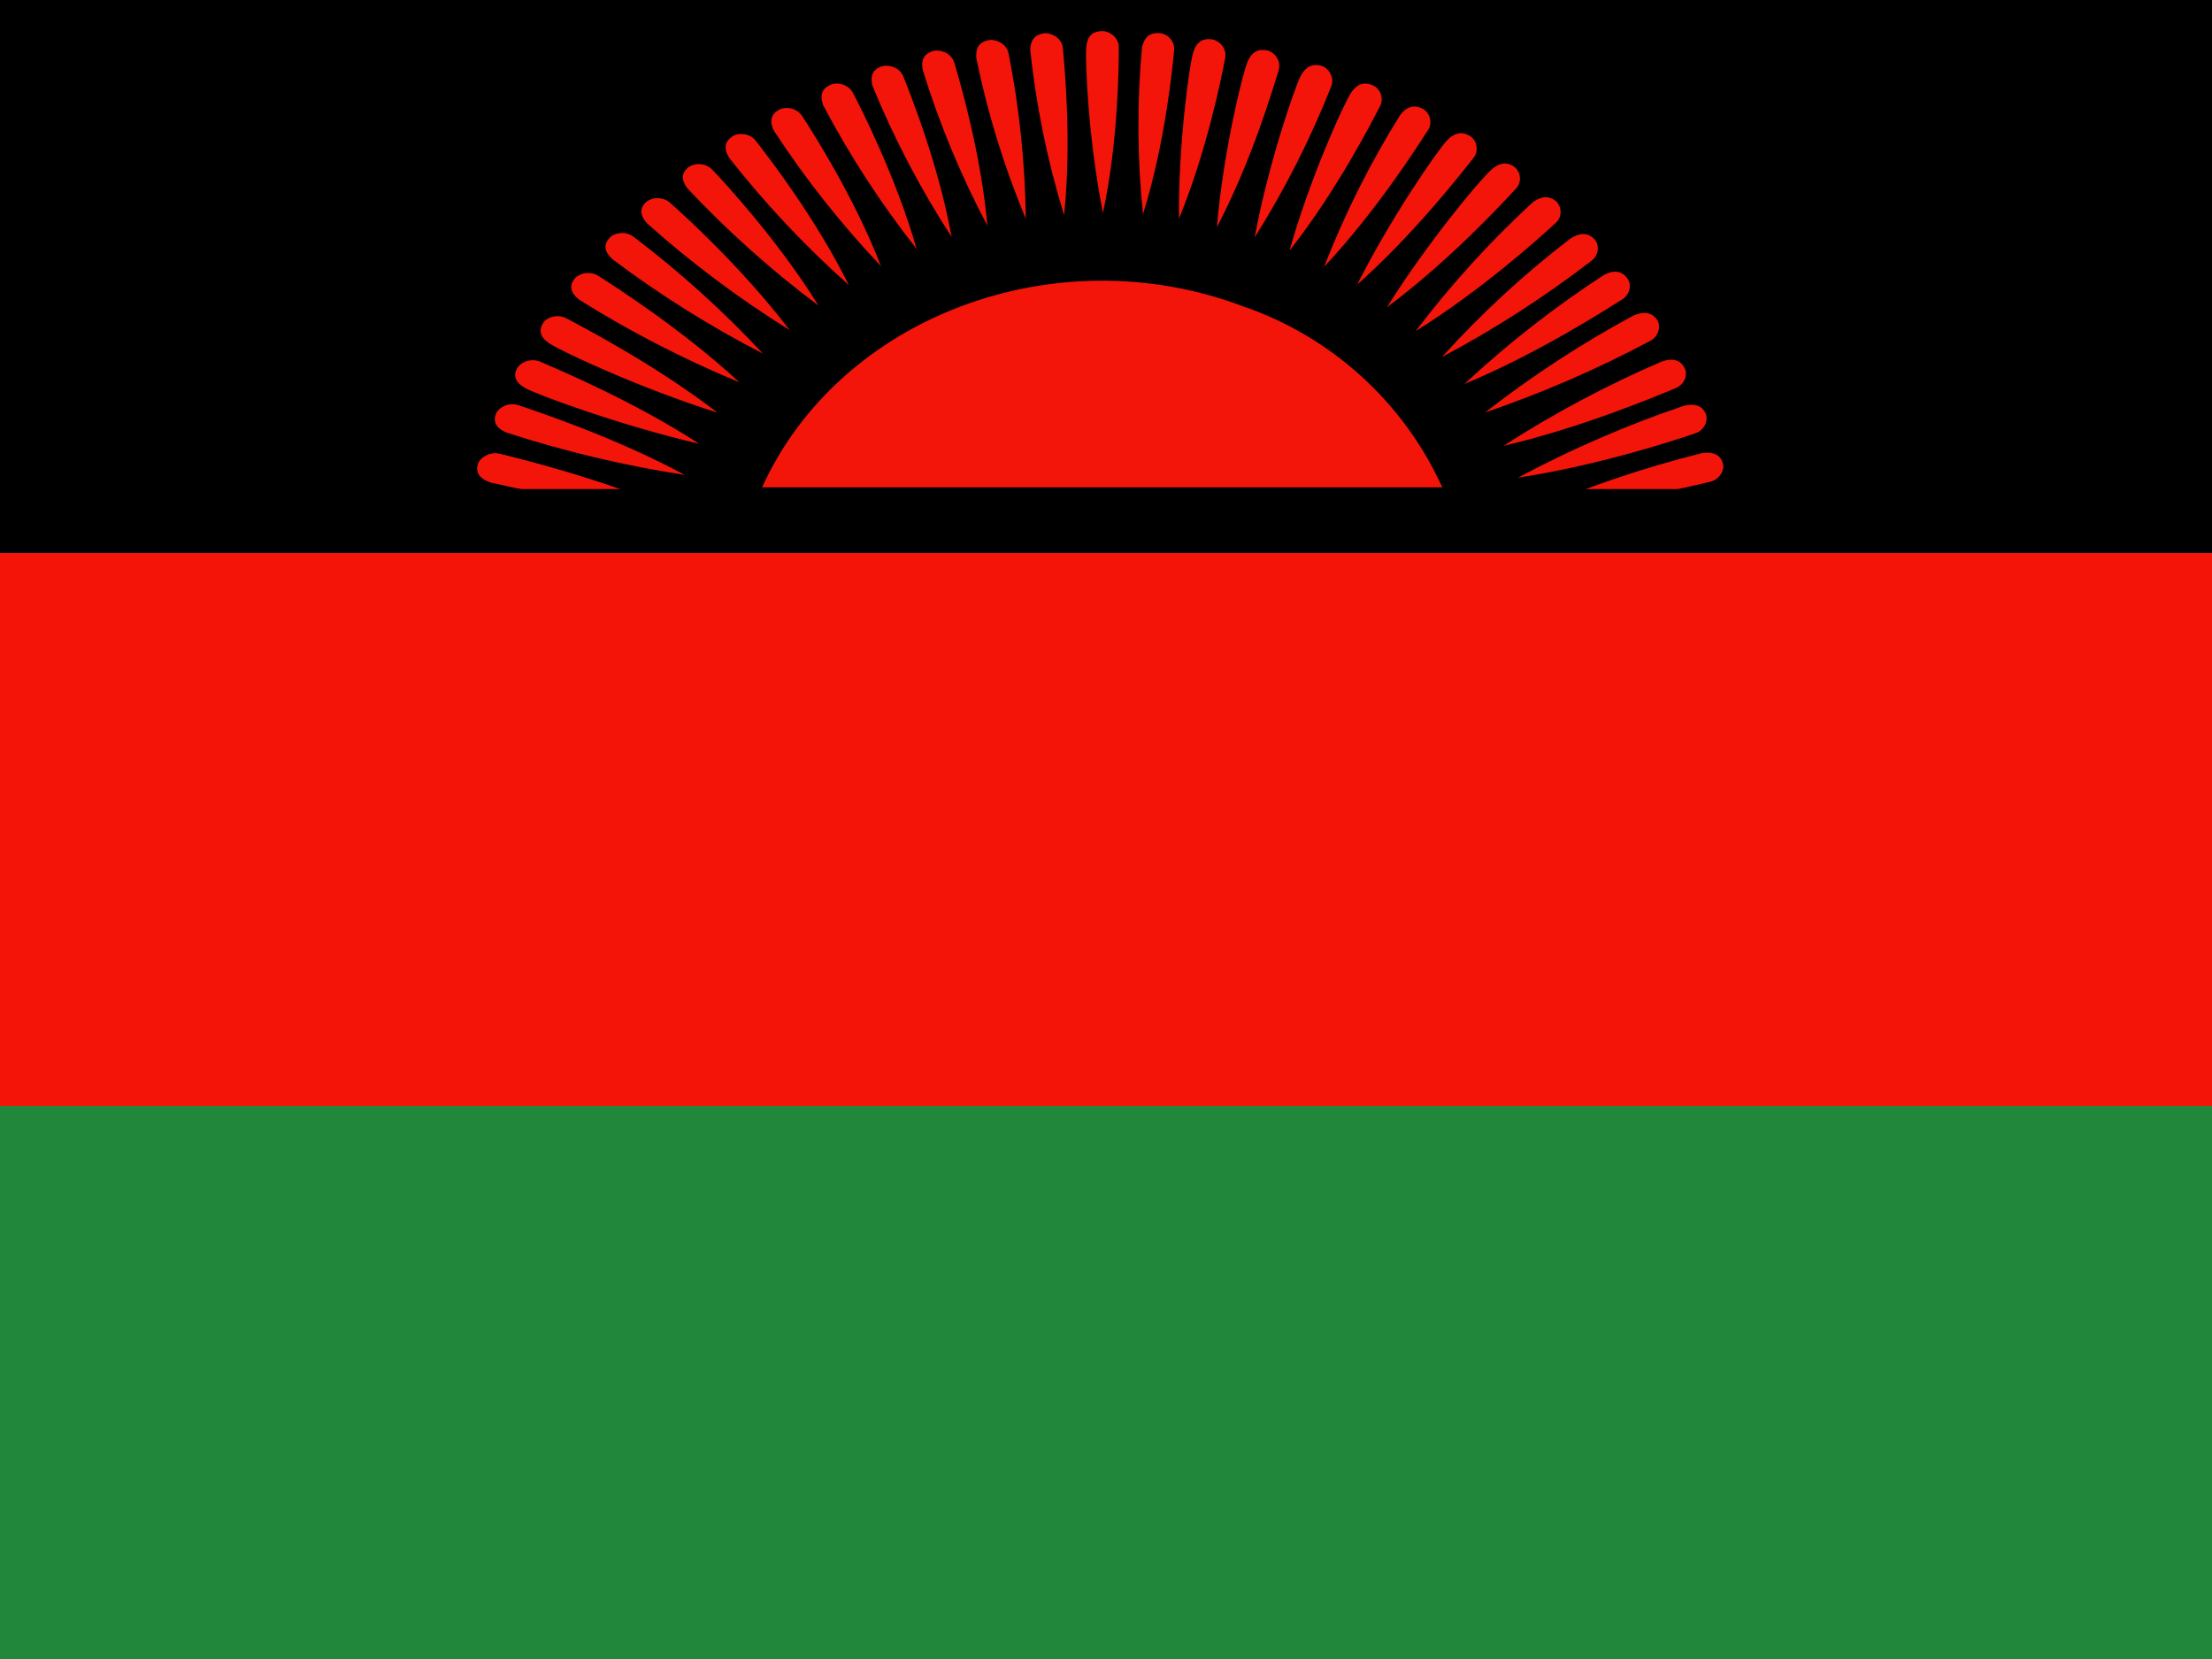 <svg width="168" height="126" viewBox="0 0 168 126" fill="none" xmlns="http://www.w3.org/2000/svg">
<g clip-path="url(#clip0_2026_2947)">
<path fill-rule="evenodd" clip-rule="evenodd" d="M0 0H168V126H0V0Z" fill="#F41408"/>
<path fill-rule="evenodd" clip-rule="evenodd" d="M0 84H168V126H0V84Z" fill="#21873B"/>
<path fill-rule="evenodd" clip-rule="evenodd" d="M0 0H168V42H0V0Z" fill="#000001"/>
<path fill-rule="evenodd" clip-rule="evenodd" d="M57.881 37.013C63.735 24.098 80.062 17.902 94.316 23.231C97.661 24.365 100.738 26.174 103.357 28.544C105.976 30.914 108.08 33.797 109.541 37.013H57.881ZM51.056 38.693C46.424 38.377 41.824 37.693 37.301 36.645C36.225 36.304 36.172 35.7 36.304 35.254C36.435 34.807 37.117 34.309 37.931 34.466C39.401 34.834 45.491 36.304 51.056 38.693ZM83.764 16.144C82.661 10.631 82.399 4.594 82.504 3.544C82.609 2.52 83.212 2.363 83.737 2.363C84.262 2.363 84.971 2.835 84.971 3.596C84.971 4.988 84.945 10.684 83.764 16.196V16.144ZM86.809 16.275C86.373 12.07 86.347 7.833 86.73 3.623C86.94 2.599 87.57 2.468 88.069 2.52C88.594 2.546 89.25 3.071 89.171 3.833C89.04 5.224 88.489 10.894 86.809 16.275ZM89.539 16.616C89.486 11.025 90.326 4.988 90.615 4.016C90.904 2.993 91.56 2.914 92.059 2.993C92.584 3.071 93.187 3.649 93.056 4.384C92.794 5.775 91.691 11.366 89.539 16.616ZM92.426 17.194C92.899 11.629 94.342 5.696 94.736 4.725C95.13 3.754 95.786 3.728 96.259 3.833C96.784 3.964 97.309 4.568 97.125 5.303C96.705 6.641 95.104 12.127 92.452 17.194H92.426ZM95.287 18.034C96.311 12.521 98.306 6.72 98.779 5.775C99.277 4.856 99.907 4.856 100.406 5.014C100.879 5.171 101.377 5.854 101.115 6.536C99.534 10.541 97.583 14.391 95.287 18.034ZM97.939 19.031C99.461 13.598 102.007 8.006 102.585 7.088C103.162 6.195 103.792 6.274 104.265 6.484C104.737 6.668 105.157 7.376 104.816 8.059C104.16 9.319 101.535 14.464 97.939 19.031ZM100.564 20.265C102.125 16.252 104.058 12.394 106.339 8.741C106.969 7.901 107.625 8.033 108.071 8.269C108.203 8.347 108.318 8.451 108.41 8.574C108.501 8.697 108.567 8.838 108.604 8.987C108.641 9.136 108.647 9.291 108.623 9.442C108.6 9.594 108.546 9.739 108.465 9.87C107.677 11.078 104.554 16.012 100.564 20.265ZM103.031 21.709C105.577 16.616 109.147 11.471 109.882 10.684C110.617 9.896 111.247 10.08 111.667 10.342C111.793 10.431 111.899 10.544 111.98 10.674C112.061 10.805 112.116 10.95 112.14 11.101C112.165 11.253 112.159 11.408 112.122 11.557C112.086 11.706 112.021 11.847 111.93 11.97C111.011 13.125 107.415 17.771 103.005 21.683L103.031 21.709ZM105.341 23.336C108.386 18.454 112.429 13.624 113.242 12.915C114.03 12.18 114.66 12.39 115.054 12.705C115.168 12.805 115.262 12.927 115.328 13.064C115.395 13.201 115.433 13.35 115.44 13.502C115.447 13.654 115.424 13.806 115.371 13.949C115.318 14.091 115.237 14.222 115.132 14.332C114.135 15.409 110.119 19.766 105.341 23.336ZM107.52 25.148C110.183 21.637 113.152 18.369 116.392 15.383C117.259 14.726 117.836 14.989 118.204 15.304C118.312 15.415 118.397 15.547 118.453 15.692C118.508 15.838 118.533 15.993 118.525 16.148C118.518 16.303 118.478 16.455 118.41 16.595C118.341 16.734 118.244 16.857 118.125 16.957C117.049 17.955 112.612 21.971 107.52 25.148ZM109.515 27.116C112.49 23.825 115.758 20.811 119.28 18.113C120.225 17.509 120.776 17.824 121.117 18.191C121.432 18.532 121.511 19.346 120.855 19.819C117.286 22.565 113.493 25.006 109.515 27.116ZM111.221 29.164C114.503 26.109 118.042 23.342 121.8 20.895C122.771 20.37 123.296 20.738 123.585 21.131C123.9 21.499 123.874 22.312 123.217 22.733C121.957 23.52 116.839 26.828 111.221 29.164ZM112.77 31.343C116.32 28.573 120.095 26.105 124.057 23.966C125.107 23.52 125.606 23.914 125.869 24.308C126.131 24.727 126.026 25.515 125.344 25.883C121.299 28.043 117.085 29.869 112.744 31.343H112.77ZM114.187 33.862C118.011 31.399 122.032 29.256 126.21 27.457C127.286 27.09 127.732 27.536 127.942 27.956C128.179 28.376 128.021 29.164 127.26 29.479C125.869 30.056 120.172 32.471 114.187 33.862ZM115.29 36.278C119.334 34.117 123.548 32.291 127.89 30.817C128.992 30.555 129.386 31.027 129.57 31.474C129.727 31.894 129.491 32.681 128.73 32.917C127.286 33.416 121.38 35.359 115.29 36.278ZM116.182 38.85C120.413 37.02 124.785 35.536 129.255 34.414C130.357 34.256 130.725 34.729 130.856 35.201C130.987 35.648 130.672 36.383 129.885 36.593C128.389 36.934 122.325 38.43 116.182 38.85ZM80.797 16.275C79.552 12.219 78.7 8.052 78.251 3.833C78.251 2.809 78.855 2.573 79.354 2.52C79.879 2.494 80.666 2.914 80.719 3.649C80.85 5.04 81.401 10.71 80.824 16.275H80.797ZM77.91 16.616C76.268 12.687 75.011 8.608 74.156 4.436C74.051 3.386 74.629 3.124 75.127 3.045C75.652 2.966 76.44 3.308 76.597 4.043C77.418 8.185 77.858 12.394 77.91 16.616ZM75.022 17.194C73.007 13.403 71.354 9.431 70.087 5.329C69.877 4.305 70.429 3.99 70.927 3.859C71.426 3.754 72.24 4.016 72.476 4.751C72.87 6.09 74.497 11.576 74.996 17.168L75.022 17.194ZM72.266 17.981C69.921 14.369 67.917 10.546 66.281 6.563C65.992 5.565 66.491 5.198 66.964 5.04C67.462 4.883 68.302 5.093 68.591 5.775C69.116 7.088 71.269 12.443 72.266 17.955V17.981ZM69.615 18.9C66.924 15.493 64.552 11.847 62.527 8.006C62.16 7.035 62.632 6.615 63.105 6.431C63.577 6.221 64.417 6.379 64.785 7.061C65.441 8.321 68.066 13.492 69.615 18.9ZM66.911 20.212C63.893 17.036 61.169 13.592 58.774 9.923C58.327 9.004 58.747 8.558 59.194 8.321C59.64 8.085 60.506 8.164 60.926 8.82C61.714 10.027 64.864 14.936 66.911 20.212ZM64.444 21.63C61.147 18.692 58.116 15.468 55.387 11.996C54.836 11.104 55.204 10.631 55.65 10.342C56.044 10.08 56.962 10.08 57.409 10.71C58.301 11.839 61.897 16.485 64.444 21.604V21.63ZM62.16 23.205C58.591 20.534 55.263 17.556 52.211 14.306C51.581 13.466 51.922 12.994 52.316 12.679C52.594 12.507 52.921 12.434 53.245 12.472C53.569 12.51 53.871 12.657 54.101 12.889C55.099 13.939 59.141 18.323 62.16 23.205ZM59.929 25.043C56.117 22.669 52.517 19.973 49.166 16.984C48.431 16.196 48.72 15.671 49.087 15.33C49.353 15.134 49.677 15.035 50.007 15.05C50.336 15.064 50.651 15.191 50.899 15.409C52.001 16.38 56.411 20.396 59.929 25.016V25.043ZM57.986 26.88C53.967 24.809 50.13 22.403 46.515 19.688C45.727 18.953 45.964 18.427 46.305 18.06C46.62 17.692 47.486 17.509 48.116 17.981C51.659 20.665 54.961 23.651 57.986 26.906V26.88ZM56.149 29.032C51.94 27.29 47.883 25.2 44.021 22.785C43.155 22.129 43.339 21.551 43.627 21.184C43.916 20.79 44.756 20.527 45.439 20.948C46.699 21.761 51.817 25.016 56.149 29.032ZM54.495 31.343C48.667 29.505 42.709 26.723 41.79 26.119C40.845 25.541 41.002 24.964 41.239 24.544C41.475 24.124 42.289 23.809 43.024 24.176C44.336 24.885 49.796 27.72 54.495 31.343ZM53.104 33.705C47.119 32.314 40.95 30.03 39.952 29.505C38.981 28.98 39.034 28.402 39.27 27.983C39.48 27.562 40.241 27.169 41.002 27.457C42.394 28.061 48.09 30.45 53.104 33.705ZM52.001 36.068C47.425 35.364 42.913 34.293 38.509 32.865C37.459 32.445 37.511 31.841 37.669 31.421C37.852 30.975 38.587 30.529 39.349 30.765C40.819 31.264 46.699 33.206 52.001 36.068Z" fill="#F31509"/>
<path fill-rule="evenodd" clip-rule="evenodd" d="M51.056 38.693C46.424 38.377 41.824 37.692 37.301 36.645C36.225 36.304 36.172 35.7 36.304 35.254C36.435 34.807 37.117 34.309 37.931 34.466C39.401 34.834 45.491 36.304 51.056 38.693Z" fill="#F31509"/>
<path fill-rule="evenodd" clip-rule="evenodd" d="M33.968 37.144H134.033V40.451H33.968V37.144Z" fill="black"/>
</g>
<defs>
<clipPath id="clip0_2026_2947">
<rect width="168" height="126" fill="white"/>
</clipPath>
</defs>
</svg>
